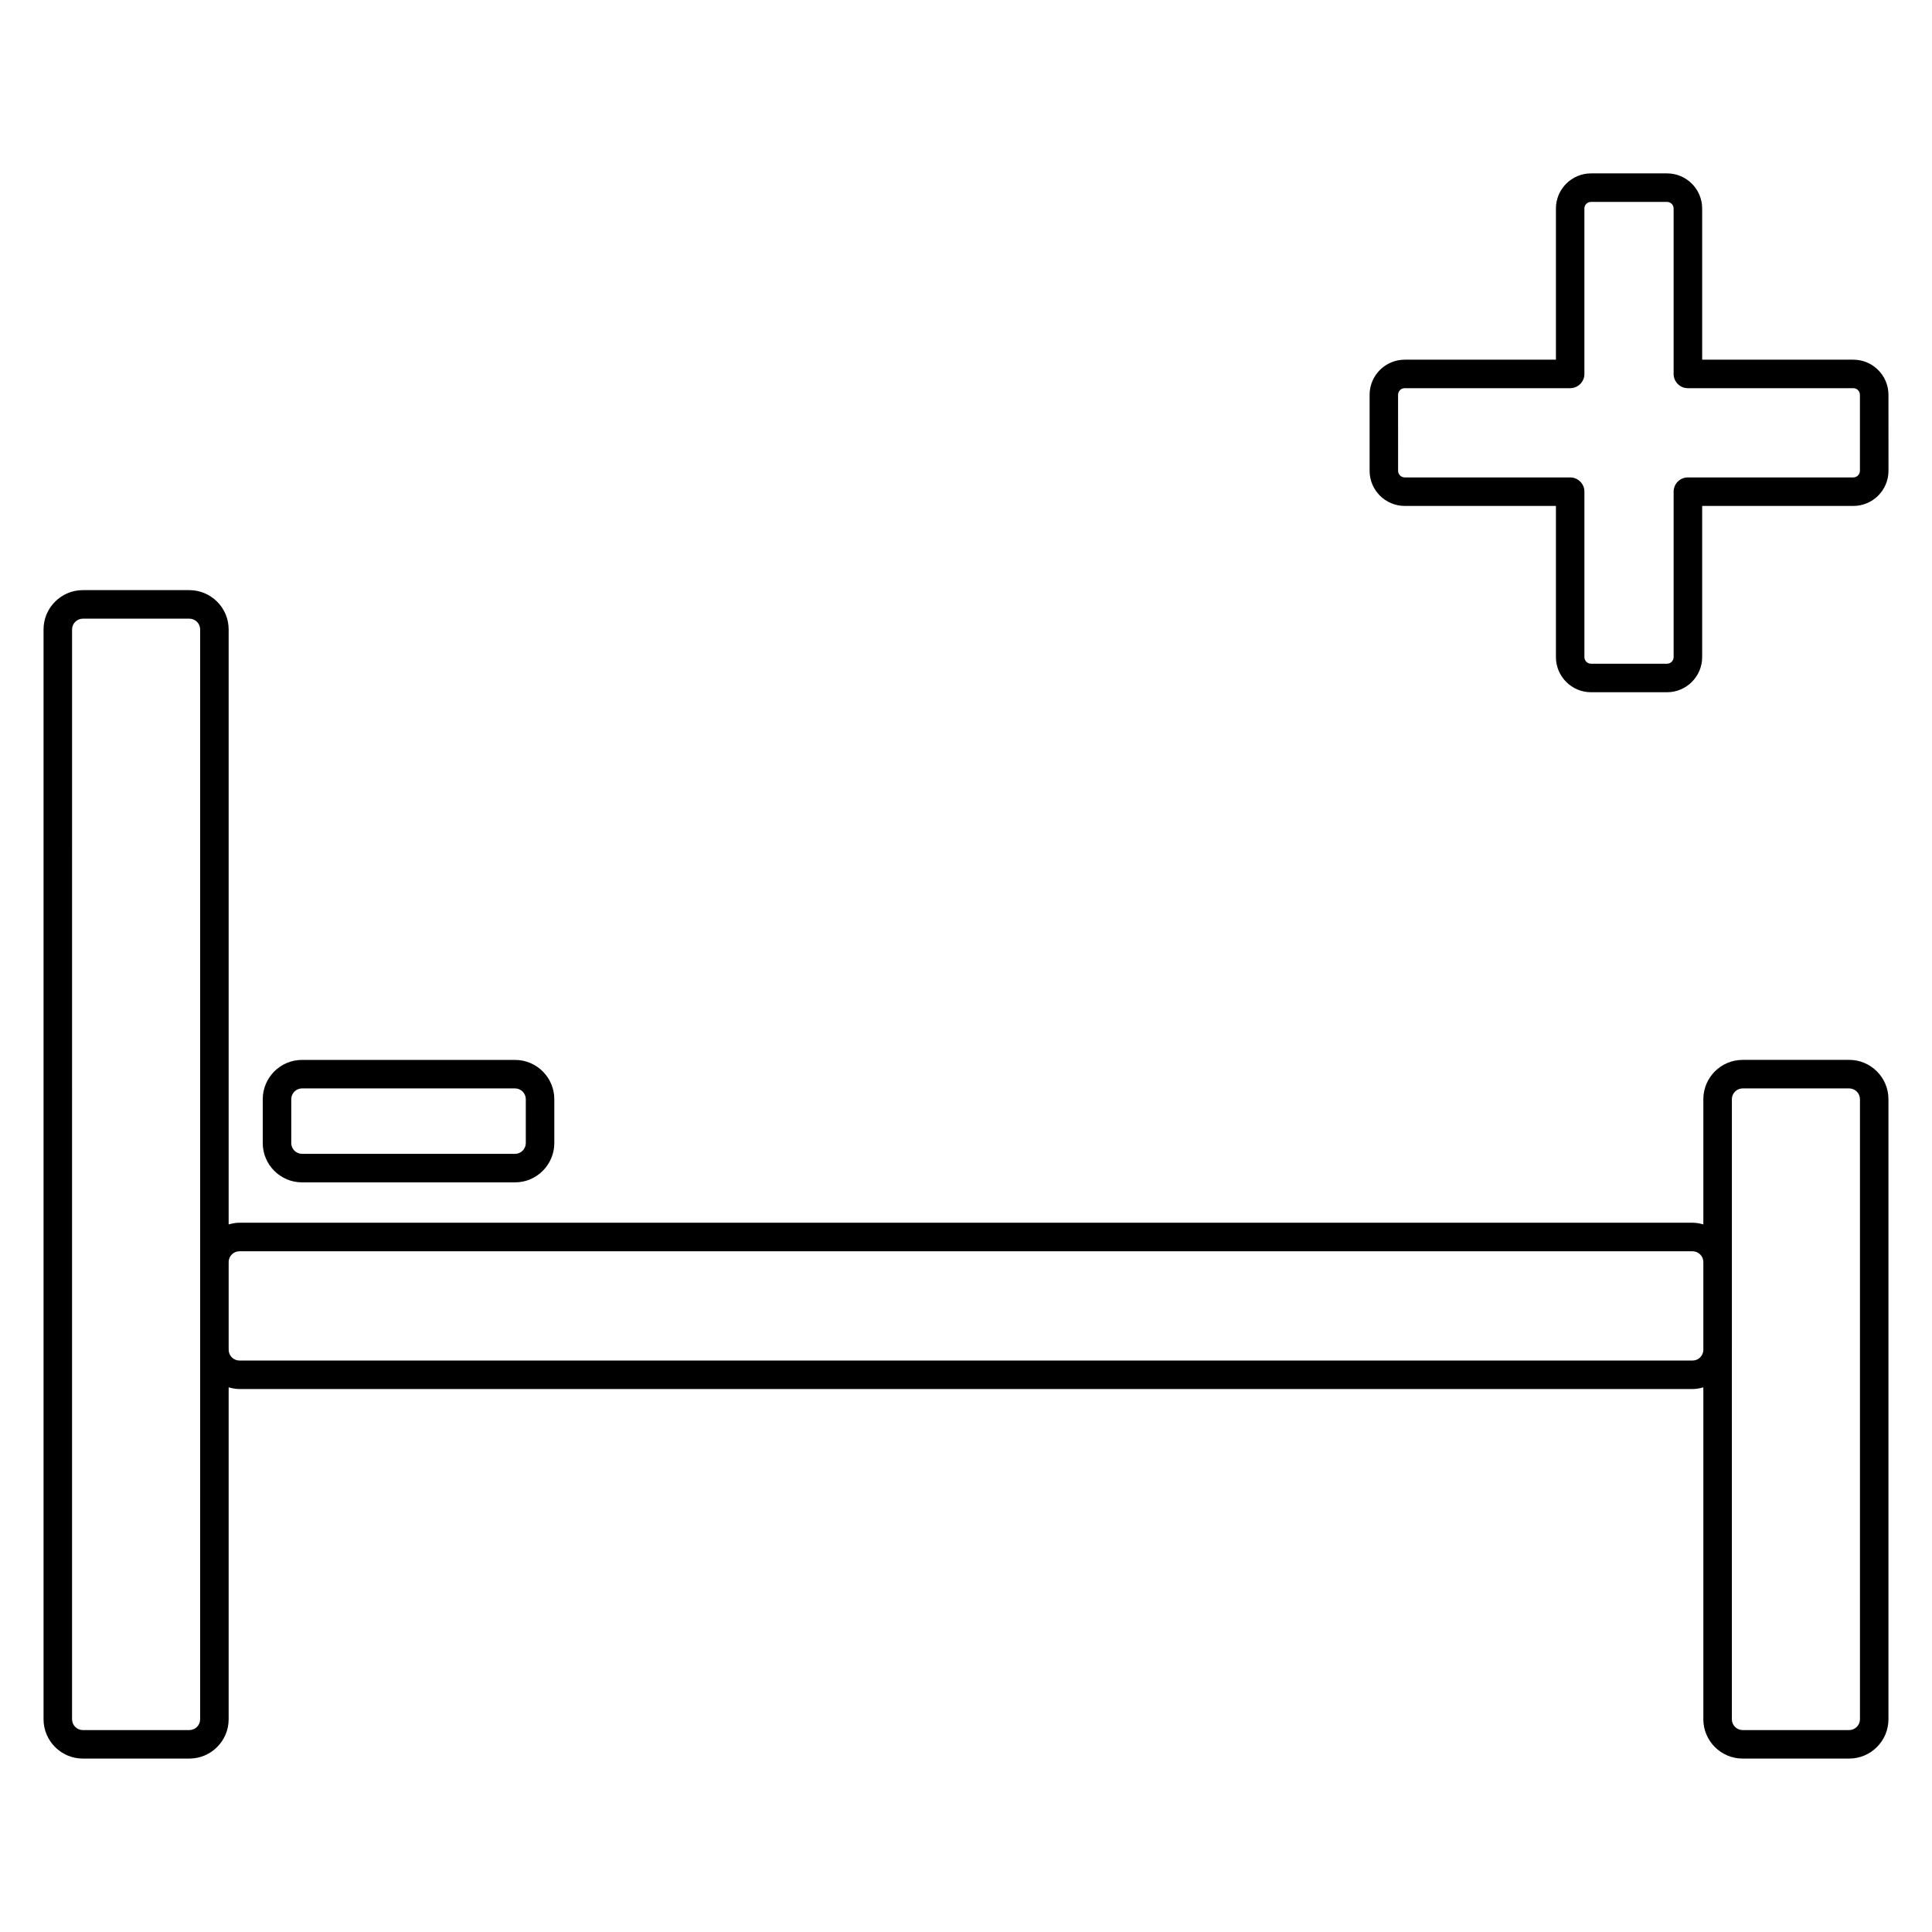<?xml version="1.0" encoding="UTF-8"?>
<!-- Uploaded to: ICON Repo, www.svgrepo.com, Generator: ICON Repo Mixer Tools -->
<svg fill="#000000" width="800px" height="800px" version="1.1" viewBox="144 144 512 512" xmlns="http://www.w3.org/2000/svg">
 <g>
  <path d="m635.15 239.32h-40.059v-40.062c0-5.133-4.176-9.309-9.309-9.309h-20.141c-5.133 0-9.305 4.176-9.305 9.309v40.062h-40.062c-5.141 0-9.316 4.176-9.316 9.305v20.148c0 5.129 4.176 9.305 9.316 9.305h40.062v40.062c0 5.133 4.172 9.309 9.305 9.309h20.141c5.133 0 9.309-4.176 9.309-9.309v-40.062h40.059c5.141 0 9.316-4.176 9.316-9.305l-0.004-20.148c-0.004-5.129-4.18-9.305-9.312-9.305zm1.75 29.449c0 0.961-0.785 1.75-1.758 1.75h-43.836c-2.086 0-3.777 1.691-3.777 3.777v43.84c0 0.969-0.785 1.754-1.754 1.754h-20.141c-0.961 0-1.75-0.785-1.75-1.754v-43.84c0-2.086-1.691-3.777-3.777-3.777h-43.84c-0.969 0-1.758-0.785-1.758-1.75l-0.004-20.145c0-0.961 0.785-1.75 1.758-1.75h43.84c2.086 0 3.777-1.691 3.777-3.777v-43.84c0-0.969 0.781-1.754 1.75-1.754h20.141c0.961 0 1.754 0.785 1.754 1.754v43.84c0 2.086 1.691 3.777 3.777 3.777h43.836c0.969 0 1.758 0.785 1.758 1.75z"/>
  <path d="m634.04 424.88h-28.219c-5.75 0-10.418 4.676-10.418 10.418v33.188c-0.918-0.262-1.859-0.449-2.856-0.449h-385.09c-0.996 0-1.945 0.188-2.863 0.449v-157.68c0-5.742-4.676-10.414-10.418-10.414h-28.219c-5.742 0-10.418 4.672-10.418 10.414v288.82c0 5.742 4.676 10.414 10.418 10.414h28.219c5.742 0 10.418-4.676 10.418-10.414v-87.965c0.918 0.262 1.863 0.449 2.863 0.449h385.09c0.996 0 1.945-0.188 2.856-0.449v87.965c0 5.742 4.676 10.414 10.418 10.414h28.219c5.75 0 10.418-4.676 10.418-10.414v-164.33c0-5.746-4.672-10.422-10.418-10.422zm-437 174.75c0 1.578-1.285 2.856-2.863 2.856h-28.219c-1.578 0-2.863-1.285-2.863-2.856l0.004-288.82c0-1.578 1.285-2.856 2.863-2.856h28.219c1.578 0 2.863 1.281 2.863 2.856v190.89zm395.51-95.074h-385.09c-1.578 0-2.863-1.285-2.863-2.856v-23.242c0-1.578 1.285-2.856 2.863-2.856h385.09c1.578 0 2.856 1.285 2.856 2.856v23.242c0 1.57-1.285 2.856-2.859 2.856zm44.355 95.074c0 1.578-1.285 2.856-2.863 2.856h-28.219c-1.578 0-2.863-1.285-2.863-2.856l0.004-97.93v-66.395c0-1.578 1.285-2.863 2.863-2.863h28.219c1.578 0 2.863 1.285 2.863 2.863z"/>
  <path d="m224.05 457.34h56.43c5.742 0 10.418-4.676 10.418-10.418v-11.617c0-5.75-4.676-10.418-10.418-10.418l-56.43-0.004c-5.742 0-10.418 4.676-10.418 10.418v11.617c-0.004 5.746 4.672 10.422 10.418 10.422zm-2.863-22.039c0-1.578 1.285-2.863 2.863-2.863l56.43 0.004c1.578 0 2.863 1.285 2.863 2.863v11.617c0 1.578-1.285 2.863-2.863 2.863l-56.43-0.004c-1.578 0-2.863-1.285-2.863-2.863z"/>
 </g>
</svg>